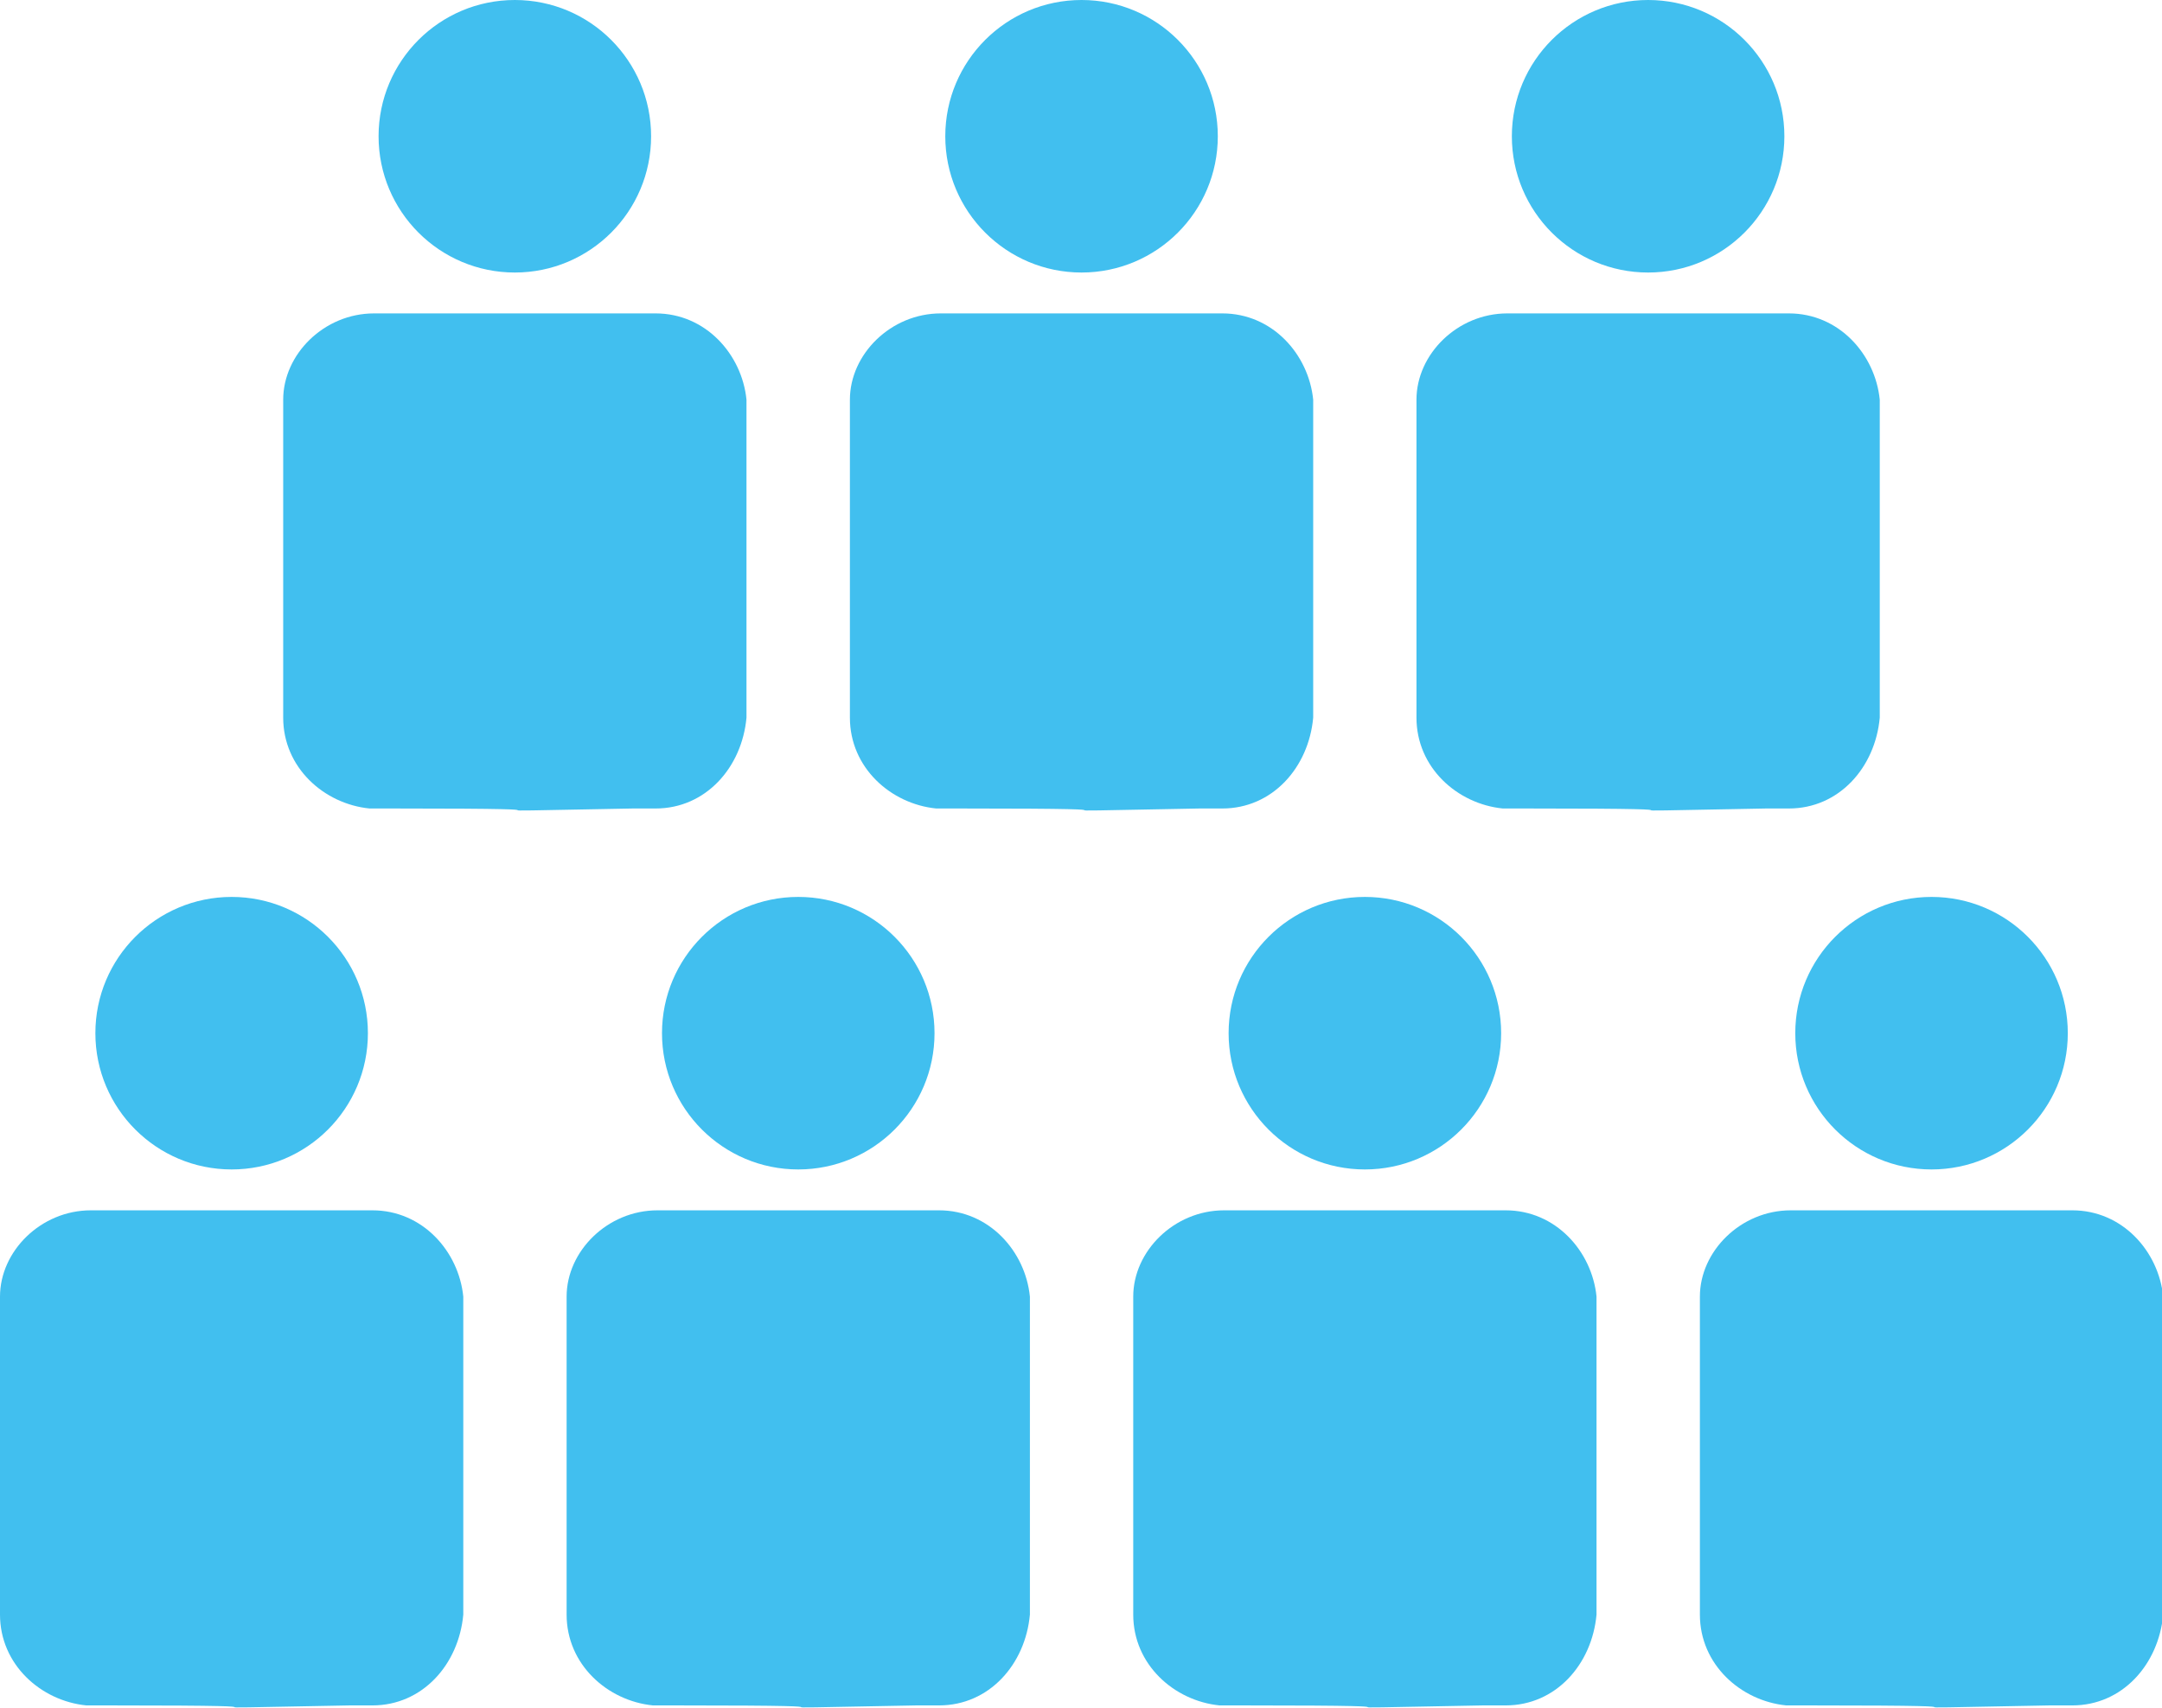 <?xml version="1.0" encoding="utf-8"?>
<!-- Generator: Adobe Illustrator 27.8.0, SVG Export Plug-In . SVG Version: 6.00 Build 0)  -->
<svg version="1.1" id="Layer_1" xmlns="http://www.w3.org/2000/svg" xmlns:xlink="http://www.w3.org/1999/xlink" x="0px" y="0px"
	 viewBox="0 0 47.6 37.6" style="enable-background:new 0 0 47.6 37.6;" xml:space="preserve">
<style type="text/css">
	.st0{fill:#41BFEF;}
</style>
<g id="Group_759" transform="translate(-743.927 -1961.635)">
	<g id="noun_person_514131" transform="translate(743.927 1981.382)">
		<ellipse id="Ellipse_201" class="st0" cx="5.1" cy="3" rx="3" ry="3"/>
		<path id="Path_2894" class="st0" d="M8.2,6.9H2c-1.1,0-2,0.9-2,1.9c0,0,0,0,0,0v7c0,1.1,0.9,1.9,1.9,2h0.5c5.4,0,0.2,0.1,5.3,0
			h0.5c1.1,0,1.9-0.9,2-2v-7C10.1,7.8,9.3,6.9,8.2,6.9L8.2,6.9z"/>
	</g>
	<g id="noun_person_514131-2" transform="translate(756.402 1981.382)">
		<ellipse id="Ellipse_201-2" class="st0" cx="5.1" cy="3" rx="3" ry="3"/>
		<path id="Path_2894-2" class="st0" d="M8.2,6.9H2c-1.1,0-2,0.9-2,1.9c0,0,0,0,0,0v7c0,1.1,0.9,1.9,1.9,2h0.5c5.4,0,0.2,0.1,5.3,0
			h0.5c1.1,0,1.9-0.9,2-2v-7C10.1,7.8,9.3,6.9,8.2,6.9L8.2,6.9z"/>
	</g>
	<g id="noun_person_514131-3" transform="translate(750.162 1961.635)">
		<ellipse id="Ellipse_201-3" class="st0" cx="5.1" cy="3" rx="3" ry="3"/>
		<path id="Path_2894-3" class="st0" d="M8.2,6.9H2c-1.1,0-2,0.9-2,1.9c0,0,0,0,0,0v7c0,1.1,0.9,1.9,1.9,2h0.5c5.4,0,0.2,0.1,5.3,0
			h0.5c1.1,0,1.9-0.9,2-2v-7C10.1,7.8,9.3,6.9,8.2,6.9L8.2,6.9z"/>
	</g>
	<g id="noun_person_514131-4" transform="translate(768.877 1981.382)">
		<ellipse id="Ellipse_201-4" class="st0" cx="5.1" cy="3" rx="3" ry="3"/>
		<path id="Path_2894-4" class="st0" d="M8.2,6.9H2c-1.1,0-2,0.9-2,1.9c0,0,0,0,0,0v7c0,1.1,0.9,1.9,1.9,2h0.5c5.4,0,0.2,0.1,5.3,0
			h0.5c1.1,0,1.9-0.9,2-2v-7C10.1,7.8,9.3,6.9,8.2,6.9L8.2,6.9z"/>
	</g>
	<g id="noun_person_514131-5" transform="translate(781.353 1981.382)">
		<ellipse id="Ellipse_201-5" class="st0" cx="5.1" cy="3" rx="3" ry="3"/>
		<path id="Path_2894-5" class="st0" d="M8.2,6.9H2c-1.1,0-2,0.9-2,1.9c0,0,0,0,0,0v7c0,1.1,0.9,1.9,1.9,2h0.5c5.4,0,0.2,0.1,5.3,0
			h0.5c1.1,0,1.9-0.9,2-2v-7C10.1,7.8,9.3,6.9,8.2,6.9L8.2,6.9z"/>
	</g>
	<g id="noun_person_514131-6" transform="translate(762.639 1961.635)">
		<ellipse id="Ellipse_201-6" class="st0" cx="5.1" cy="3" rx="3" ry="3"/>
		<path id="Path_2894-6" class="st0" d="M8.2,6.9H2c-1.1,0-2,0.9-2,1.9c0,0,0,0,0,0v7c0,1.1,0.9,1.9,1.9,2h0.5c5.4,0,0.2,0.1,5.3,0
			h0.5c1.1,0,1.9-0.9,2-2v-7C10.1,7.8,9.3,6.9,8.2,6.9L8.2,6.9z"/>
	</g>
	<g id="noun_person_514131-7" transform="translate(775.113 1961.635)">
		<ellipse id="Ellipse_201-7" class="st0" cx="5.1" cy="3" rx="3" ry="3"/>
		<path id="Path_2894-7" class="st0" d="M8.2,6.9H2c-1.1,0-2,0.9-2,1.9c0,0,0,0,0,0v7c0,1.1,0.9,1.9,1.9,2h0.5c5.4,0,0.2,0.1,5.3,0
			h0.5c1.1,0,1.9-0.9,2-2v-7C10.1,7.8,9.3,6.9,8.2,6.9L8.2,6.9z"/>
	</g>
</g>
</svg>
